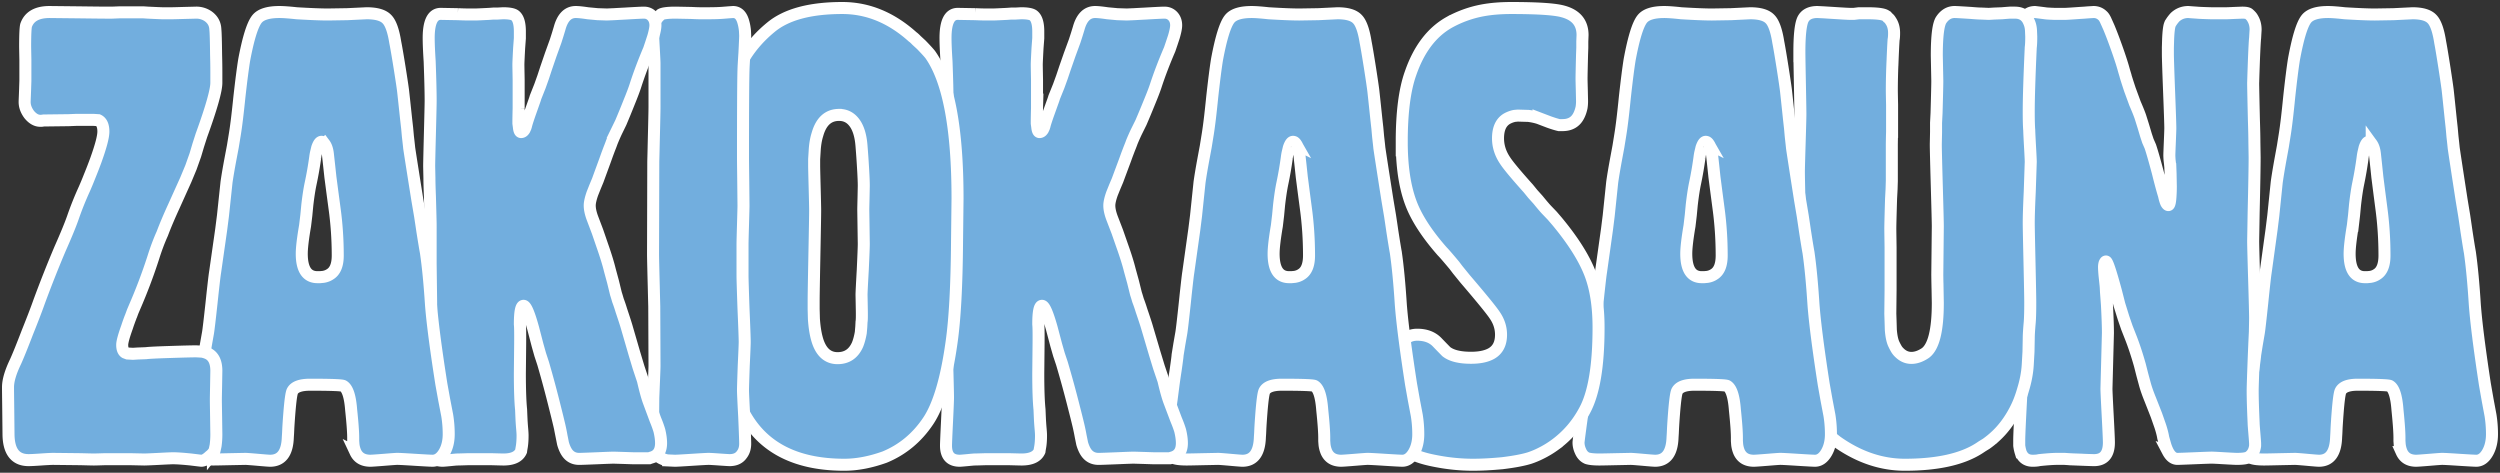 <svg xmlns="http://www.w3.org/2000/svg" width="624" height="118" fill="none"><rect width="100%" height="100%" fill="#333333" stroke="none"/><g fill="#72AEDE" stroke="#fff" stroke-width="3" clip-path="url(#a)"><path d="m566.494 60.851.49-3.548.429-3.471.429-4.165.429-4.166c.204-1.49.531-3.47.98-5.939l.551-3.008.49-3.086c.327-2.057.695-5.168 1.103-9.333.45-4.114.838-7.2 1.164-9.256.981-5.348 2.002-8.716 3.064-10.105.898-1.183 2.716-1.774 5.452-1.774.939 0 2.328.103 4.166.309 3.349.205 5.861.308 7.536.308l4.656-.077 4.717-.231c2.369 0 4.003.488 4.901 1.465.899.926 1.573 2.854 2.022 5.785.204 1.029.552 3.111 1.042 6.248.49 3.188.776 5.168.857 5.94.082.72.327 3.06.736 7.019l.245 2.237.183 2.082c.164 1.44.266 2.392.307 2.854.204 1.44.857 5.734 1.96 12.882l.674 4.088c.245 1.646.429 2.906.551 3.78.409 2.674.695 4.448.858 5.322.49 3.445.899 7.765 1.225 12.959.327 4.422 1.164 11.056 2.512 19.9l.674 3.857.735 3.934c.245 1.543.368 3.111.368 4.705 0 1.8-.368 3.343-1.103 4.628-.776 1.338-1.715 2.006-2.818 2.006-.408 0-1.817-.077-4.227-.231-2.369-.155-3.799-.232-4.289-.232-.286 0-1.348.077-3.186.232-1.878.154-2.981.231-3.308.231-1.756 0-2.961-.72-3.614-2.16a6.717 6.717 0 0 1-.491-1.928l-.061-.849v-.771c0-1.44-.163-3.754-.49-6.942-.245-3.394-.878-5.4-1.899-6.017-.327-.205-3.002-.308-8.026-.308-2.328 0-3.757.54-4.288 1.62-.245.514-.491 2.34-.736 5.476a188.152 188.152 0 0 0-.245 3.626l-.061 1.388-.061 1.003c-.123 3.908-1.552 5.862-4.289 5.862-.286 0-1.266-.077-2.94-.231-1.716-.155-2.737-.232-3.064-.232l-3.737.077c-2.164.052-3.471.077-3.921.077-1.348 0-2.348-.102-3.002-.308-.735-.309-1.286-.9-1.654-1.774a5.185 5.185 0 0 1-.49-2.16c0-.308.47-3.882 1.409-10.722l.49-3.856c.204-1.492.368-2.623.49-3.394.327-2.315.49-3.6.49-3.857l.429-2.7.49-2.854c.123-.72.409-3.214.858-7.482l.245-2.391.245-2.237c.164-1.491.286-2.494.368-3.008l.98-7.097Zm20.769-4.474c-.531 3.189-.797 5.503-.797 6.943 0 3.908 1.267 5.862 3.799 5.862h.612l.797-.077c.613-.103 1.144-.309 1.593-.617 1.266-.772 1.899-2.34 1.899-4.706 0-4.062-.265-8.047-.796-11.956l-.491-3.78-.49-3.856-.306-2.931-.306-2.854c-.123-1.08-.388-1.903-.797-2.468a1.333 1.333 0 0 0-.429-.463.824.824 0 0 0-.306-.077c-.368 0-.715.488-1.041 1.465l-.307 1.312c-.081.41-.143.797-.184 1.157a89.086 89.086 0 0 1-1.102 6.479c-.286 1.388-.552 3.162-.797 5.322l-.245 2.623-.306 2.622Z"/><path d="M504.547 78.646c-.04-2.372-.06-3.764-.06-4.176 0-2.991.081-6.91.243-11.757.162-2.94.243-5.157.243-6.652 0-.052-.04-1.006-.121-2.862-.082-1.908-.122-3.017-.122-3.326a340.397 340.397 0 0 1-.122-5.492v-4.486c0-4.228.041-7.4.122-9.514.04-1.392.081-2.836.122-4.331v-2.785c0-.722-.061-3.326-.183-7.812-.122-4.486-.182-7.168-.182-8.044 0-.413.04-.825.121-1.238a4.9 4.9 0 0 1 .548-1.47C505.764 3.567 506.697 3 507.954 3l1.277.155 1.216.154c.203.052 1.014.104 2.433.155h2.433c.406 0 1.663-.077 3.772-.232l1.216-.077.973-.078L522.552 3c.851 0 1.581.284 2.189.85.244.207.446.465.608.774.122.207.224.413.305.62.121.257.365.798.73 1.623.364.877.75 1.857 1.155 2.94 1.054 2.836 1.845 5.156 2.372 6.961l.304 1.083.305 1.005c0 .103.365 1.264 1.094 3.481l.852 2.32c.243.67.385 1.058.426 1.16.649 1.496 1.095 2.605 1.338 3.327l.73 2.32.669 2.243.486 1.47.609 1.392c.446 1.34 1.054 3.455 1.824 6.343l.426 1.701.426 1.625c.324 1.186.568 2.036.73 2.552.162.773.345 1.392.547 1.856.203.361.386.542.548.542.284 0 .466-.851.547-2.553.041-.618.061-1.315.061-2.088l-.061-3.249-.061-1.624a51.388 51.388 0 0 0-.182-1.702 24.701 24.701 0 0 1-.061-1.16c0-.31.041-1.418.122-3.326.081-1.96.121-3.12.121-3.48 0-.877-.101-3.92-.304-9.128-.203-5.26-.304-8.405-.304-9.436v-1.547l.061-2.166c.081-1.805.223-2.99.426-3.558l.121-.31.304-.463c.244-.361.528-.722.852-1.083C543.8 3.438 544.915 3 546.212 3l.974.077 1.155.078c.446.051 1.643.103 3.589.154h3.771c.203 0 .852-.025 1.946-.077l2.008-.077c.851 0 1.399.103 1.642.31.122.102.284.257.487.463.202.206.385.464.547.774.446.773.669 1.676.669 2.707l-.061 1.005-.061 1.083c-.081.722-.182 2.63-.304 5.724l-.121 3.403-.061 2.089c0 .825.061 3.867.182 9.127.081 2.527.122 4.409.122 5.646l.061 3.79c0 2.218-.081 6.807-.244 13.768l-.06 3.558-.061 3.558c0 .877.081 4.048.243 9.514.162 5.414.243 8.637.243 9.668 0 .568-.02 1.754-.06 3.558l-.122 2.553-.122 2.862c-.203 5.208-.304 8.302-.304 9.282 0 1.805.081 4.486.243 8.044 0 .258.061 1.109.183 2.552.122 1.444.182 2.295.182 2.553v.541c-.04.31-.101.593-.182.851-.243.825-.71 1.47-1.399 1.934-.446.309-1.44.464-2.981.464-.364 0-1.419-.052-3.162-.155-1.744-.103-2.778-.154-3.102-.154-.406 0-1.845.051-4.319.154-2.433.103-3.852.155-4.258.155-.932 0-1.723-.619-2.372-1.856a9.903 9.903 0 0 1-.669-1.702l-.487-1.702c-.121-.773-.365-1.727-.729-2.862l-.974-2.784-1.52-3.868c-.609-1.495-1.055-2.758-1.338-3.79l-.67-2.475-.608-2.398c-.73-2.578-1.48-4.847-2.25-6.806l-.973-2.475-.852-2.475-1.034-3.326-.852-3.326c-1.338-4.95-2.169-7.426-2.493-7.426-.122 0-.244.155-.365.464-.081.31-.122.62-.122.928 0 .413.041 1.083.122 2.011l.121 1.16.122 1.16c.041.259.081.878.122 1.857.081 1.032.162 2.115.243 3.249.162 3.094.243 5.44.243 7.039l-.182 6.884-.183 6.96c0 .62.102 2.837.304 6.653.203 3.816.305 6.085.305 6.806 0 2.94-1.237 4.409-3.711 4.409-.405 0-1.906-.051-4.501-.154a72.956 72.956 0 0 1-2.859-.155h-1.885c-.973 0-2.453.103-4.44.309-.365.103-.913.155-1.643.155-1.459 0-2.453-.696-2.98-2.088a10.026 10.026 0 0 1-.365-1.702v-1.315c0-1.083.142-4.306.426-9.668.284-5.363.426-8.096.426-8.2 0-.412-.021-1.134-.061-2.165-.081-1.135-.142-1.83-.183-2.088l-.061-9.128Z"/><path d="M449.125 13.098c0-4.06.272-6.758.816-8.094C450.526 3.668 451.759 3 453.64 3l1.568.077 1.191.077 1.254.077c2.341.154 3.741.231 4.201.231h.878l1.254-.154h2.069c2.508 0 4.055.206 4.64.617l.251.154.251.308c.292.206.522.463.689.771.586.822.878 1.85.878 3.083 0 .72-.041 1.285-.125 1.696-.084 1.285-.167 2.98-.251 5.088a165.62 165.62 0 0 0-.188 7.553c0 .36.021 1.568.063 3.623v6.706a220.8 220.8 0 0 0-.063 3.084v9.172l-.063 2.081-.125 2.313c-.126 4.162-.188 6.654-.188 7.476 0 .411.021 1.979.062 4.702v10.637l-.062 5.936.062 1.85.063 2.158c.126 1.644.397 2.877.815 3.7l.188.385.251.463c.251.462.544.847.878 1.156.878.873 1.881 1.31 3.01 1.31 1.128 0 2.299-.41 3.511-1.233 2.048-1.542 3.073-5.704 3.073-12.487l-.063-3.546a288.312 288.312 0 0 1-.063-3.546l.063-5.935.063-6.09c0-.873-.084-4.213-.251-10.02-.167-5.858-.251-9.352-.251-10.483l.063-3.006v-2.312l.125-2.467c.125-4.47.188-7.142.188-8.016l-.063-3.16-.062-3.16c0-4.882.376-7.863 1.128-8.942C485.43 3.642 486.538 3 487.876 3c.376 0 1.755.077 4.138.231 1.171.103 2.027.154 2.571.154l1.756.077c.125 0 .585-.025 1.379-.077l2.006-.077c.586-.051 1.234-.102 1.944-.154h1.254c1.756 0 2.947.822 3.574 2.467.251.565.397 1.233.439 2.004L507 9.166c0 1.182-.042 2.082-.125 2.698-.335 7.349-.502 12.667-.502 15.956 0 2.107.042 3.674.125 4.702 0 .36.063 1.67.188 3.93.126 2.21.189 3.52.189 3.932l-.126 3.777-.125 3.7c-.167 3.546-.251 6.166-.251 7.862 0 .874.063 4.111.188 9.712s.188 8.941.188 10.02c0 2.21-.042 3.855-.125 4.934-.167 1.85-.251 3.212-.251 4.085l-.063 3.314-.188 3.315c-.125 2.004-.522 4.085-1.191 6.244-.544 1.9-1.212 3.597-2.007 5.087-1.379 2.621-3.03 4.805-4.953 6.552a22.612 22.612 0 0 1-2.195 1.773l-1.003.616-.815.54c-4.264 2.723-10.43 4.085-18.497 4.085-5.895 0-11.559-1.927-16.993-5.781l-.878-.694-.94-.771a20.193 20.193 0 0 1-2.007-2.004c-1.588-1.85-2.842-4.111-3.762-6.783-.585-2.055-1.045-4.856-1.379-8.401-.126-1.337-.23-2.724-.314-4.163a88.319 88.319 0 0 1-.063-3.083c0-.822.063-3.674.189-8.556.125-4.882.188-7.76.188-8.633 0-1.13-.084-5.164-.251-12.102-.167-6.886-.251-10.97-.251-12.256 0-.668.063-3.031.188-7.09.126-4.112.188-6.527.188-7.246 0-.72-.042-3.264-.125-7.631-.084-4.317-.126-6.886-.126-7.709Z"/><path d="m400.599 60.851.498-3.548.436-3.471.435-4.165.436-4.166c.208-1.49.54-3.47.996-5.939l.56-3.008.498-3.086c.333-2.057.706-5.168 1.121-9.333.457-4.114.851-7.2 1.183-9.256.996-5.348 2.033-8.716 3.113-10.105.913-1.183 2.759-1.774 5.54-1.774.955 0 2.366.103 4.233.309 3.403.205 5.956.308 7.657.308l4.732-.077 4.793-.231c2.407 0 4.067.488 4.98 1.465.913.926 1.598 2.854 2.055 5.785.207 1.029.56 3.111 1.058 6.248.498 3.188.788 5.168.871 5.94.083.72.332 3.06.748 7.019l.249 2.237.186 2.082c.166 1.44.27 2.392.312 2.854.207 1.44.871 5.734 1.992 12.882l.684 4.088c.249 1.646.436 2.906.561 3.78.415 2.674.705 4.448.871 5.322.498 3.445.913 7.765 1.245 12.959.332 4.422 1.183 11.056 2.553 19.9l.684 3.857.747 3.934c.249 1.543.374 3.111.374 4.705 0 1.8-.374 3.343-1.121 4.628-.788 1.338-1.743 2.006-2.863 2.006-.415 0-1.847-.077-4.296-.231-2.407-.155-3.859-.232-4.357-.232-.291 0-1.37.077-3.238.232-1.909.154-3.029.231-3.361.231-1.785 0-3.009-.72-3.673-2.16a6.652 6.652 0 0 1-.498-1.928l-.062-.849v-.771c0-1.44-.166-3.754-.498-6.942-.249-3.394-.893-5.4-1.93-6.017-.332-.205-3.051-.308-8.155-.308-2.366 0-3.819.54-4.358 1.62-.249.514-.498 2.34-.747 5.476a177.56 177.56 0 0 0-.249 3.626l-.062 1.388-.063 1.003c-.124 3.908-1.577 5.862-4.357 5.862-.291 0-1.287-.077-2.988-.231-1.744-.155-2.781-.232-3.113-.232l-3.798.077c-2.199.052-3.527.077-3.984.077-1.369 0-2.386-.102-3.05-.308-.747-.309-1.307-.9-1.681-1.774-.332-.72-.498-1.44-.498-2.16 0-.308.477-3.882 1.432-10.722l.498-3.856c.207-1.492.373-2.623.498-3.394.332-2.315.498-3.6.498-3.857l.436-2.7.498-2.854c.124-.72.415-3.214.871-7.482l.249-2.391.249-2.237c.166-1.491.291-2.494.374-3.008l.996-7.097Zm21.104-4.474c-.54 3.189-.81 5.503-.81 6.943 0 3.908 1.287 5.862 3.86 5.862h.622l.81-.077c.622-.103 1.162-.309 1.618-.617 1.287-.772 1.93-2.34 1.93-4.706 0-4.062-.27-8.047-.809-11.956l-.498-3.78-.498-3.856-.311-2.931-.312-2.854c-.124-1.08-.394-1.903-.809-2.468a1.349 1.349 0 0 0-.436-.463.85.85 0 0 0-.311-.077c-.374 0-.726.488-1.058 1.465l-.312 1.312c-.083.41-.145.797-.186 1.157a88.143 88.143 0 0 1-1.121 6.479c-.29 1.388-.56 3.162-.809 5.322l-.249 2.623-.311 2.622Z"/><path d="M349.874 35.448c0-7.313.728-13.016 2.185-17.108 2.08-6.034 5.285-10.28 9.613-12.734a27.687 27.687 0 0 1 8.239-2.992c2.164-.41 4.599-.614 7.304-.614 6.533 0 10.82.281 12.859.844 3.287.87 4.931 2.838 4.931 5.907l-.062 1.611v1.534l-.063 1.765c-.083 3.324-.125 5.344-.125 6.06 0 .256.021 1.151.063 2.686l.062 2.838c0 .563-.041 1.1-.125 1.611-.166.767-.395 1.432-.686 1.995-.791 1.585-2.143 2.378-4.058 2.378h-.874c-.666-.154-1.498-.41-2.497-.767l-2.621-.998a14.414 14.414 0 0 0-2.56-.537l-2.621-.076-.812.076a6.618 6.618 0 0 0-1.872.69c-1.499.87-2.248 2.507-2.248 4.91 0 1.944.583 3.785 1.748 5.524.749 1.176 2.684 3.503 5.805 6.981l1.124 1.381 1.311 1.458c1.082 1.33 1.852 2.225 2.309 2.685l1.249 1.304 1.186 1.38c4.078 4.91 6.866 9.36 8.364 13.35 1.332 3.58 1.998 7.978 1.998 13.195 0 9.564-1.165 16.468-3.496 20.713-1.831 3.427-4.286 6.265-7.365 8.515a24.083 24.083 0 0 1-3.558 2.149c-.916.46-1.832.843-2.747 1.15-1.623.512-3.912.946-6.866 1.304-2.705.256-5.14.384-7.304.384-3.079 0-6.18-.307-9.301-.921-3.537-.664-5.93-1.559-7.178-2.685-1.457-1.227-2.185-2.838-2.185-4.833 0-.46.062-2.097.187-4.91s.188-4.475.188-4.986c0-.307-.042-1.458-.125-3.452-.084-2.046-.125-3.248-.125-3.606v-.844l.062-1.074c.083-.92.25-1.713.5-2.378.707-1.841 2.06-2.762 4.057-2.762 2.081 0 3.725.614 4.931 1.841l1.186 1.228 1.124 1.15c1.29 1.023 3.35 1.535 6.18 1.535 2.164 0 3.87-.358 5.118-1.074 1.582-.92 2.372-2.48 2.372-4.68 0-1.688-.499-3.273-1.498-4.756-.749-1.177-3.225-4.22-7.428-9.13-.042-.05-.395-.485-1.061-1.304l-.812-.997-.873-1.15c-1.582-1.893-2.581-3.044-2.997-3.453-3.287-3.733-5.68-7.237-7.178-10.51-1.956-4.296-2.934-9.896-2.934-16.8Z"/><path d="m297.599 60.851.498-3.548.436-3.471.435-4.165.436-4.166c.208-1.49.54-3.47.996-5.939l.56-3.008.498-3.086c.333-2.057.706-5.168 1.121-9.333.457-4.114.851-7.2 1.183-9.256.996-5.348 2.033-8.716 3.113-10.105.913-1.183 2.759-1.774 5.54-1.774.955 0 2.366.103 4.233.309 3.403.205 5.956.308 7.657.308l4.732-.077 4.793-.231c2.407 0 4.067.488 4.98 1.465.913.926 1.598 2.854 2.055 5.785.207 1.029.56 3.111 1.058 6.248.498 3.188.788 5.168.871 5.94.083.72.332 3.06.748 7.019l.249 2.237.186 2.082c.166 1.44.27 2.392.312 2.854.207 1.44.871 5.734 1.992 12.882l.684 4.088c.249 1.646.436 2.906.561 3.78.415 2.674.705 4.448.871 5.322.498 3.445.913 7.765 1.245 12.959.332 4.422 1.183 11.056 2.553 19.9l.684 3.857.747 3.934c.249 1.543.374 3.111.374 4.705 0 1.8-.374 3.343-1.121 4.628-.788 1.338-1.743 2.006-2.863 2.006-.415 0-1.847-.077-4.296-.231-2.407-.155-3.859-.232-4.357-.232-.291 0-1.37.077-3.238.232-1.909.154-3.029.231-3.361.231-1.785 0-3.009-.72-3.673-2.16a6.652 6.652 0 0 1-.498-1.928l-.062-.849v-.771c0-1.44-.166-3.754-.498-6.942-.249-3.394-.893-5.4-1.93-6.017-.332-.205-3.051-.308-8.155-.308-2.366 0-3.819.54-4.358 1.62-.249.514-.498 2.34-.747 5.476a177.56 177.56 0 0 0-.249 3.626l-.062 1.388-.063 1.003c-.124 3.908-1.577 5.862-4.357 5.862-.291 0-1.287-.077-2.988-.231-1.744-.155-2.781-.232-3.113-.232l-3.798.077c-2.199.052-3.527.077-3.984.077-1.369 0-2.386-.102-3.05-.308-.747-.309-1.307-.9-1.681-1.774-.332-.72-.498-1.44-.498-2.16 0-.308.477-3.882 1.432-10.722l.498-3.856c.207-1.492.373-2.623.498-3.394.332-2.315.498-3.6.498-3.857l.436-2.7.498-2.854c.124-.72.415-3.214.871-7.482l.249-2.391.249-2.237c.166-1.491.291-2.494.374-3.008l.996-7.097Zm21.104-4.474c-.54 3.189-.81 5.503-.81 6.943 0 3.908 1.287 5.862 3.86 5.862h.622l.81-.077c.622-.103 1.162-.309 1.618-.617 1.287-.772 1.93-2.34 1.93-4.706 0-4.062-.27-8.047-.809-11.956l-.498-3.78-.498-3.856-.311-2.931-.312-2.854c-.124-1.08-.394-1.903-.809-2.468a1.349 1.349 0 0 0-.436-.463.85.85 0 0 0-.311-.077c-.374 0-.726.488-1.058 1.465l-.312 1.312c-.083.41-.145.797-.186 1.157a88.143 88.143 0 0 1-1.121 6.479c-.29 1.388-.56 3.162-.809 5.322l-.249 2.623-.311 2.622Z"/><path d="M236.498 56.304c0-.668-.062-3.107-.187-7.318-.083-2.054-.124-3.543-.124-4.467l-.063-3.005c0-.77.063-3.492.187-8.165.125-4.673.187-7.42.187-8.242 0-2.105-.083-5.366-.249-9.782-.166-2.517-.249-4.468-.249-5.855 0-4.005 1.017-6.008 3.05-6.008l4.356.077a69.15 69.15 0 0 0 2.614.077h1.805c.332 0 1.514-.051 3.547-.154l1.058-.077h1.058l1.37-.077c1.535 0 2.551.18 3.049.54.83.616 1.245 1.95 1.245 4.005v1.694l-.187 2.465c-.124 2.311-.187 3.672-.187 4.083 0 .36.021 1.643.063 3.851v7.087a220.524 220.524 0 0 0-.063 3.081v.693l.125.925c.083.821.27 1.232.56 1.232.332 0 .622-.205.871-.616l.249-.54.125-.384c.124-.565.518-1.772 1.182-3.62l.747-2.08c.249-.668.415-1.156.498-1.464l1.12-2.773.809-2.234.747-2.234 1.183-3.389 1.244-3.39.498-1.54.498-1.617C269.981 4.36 271.35 3 273.342 3c.664 0 1.68.103 3.049.308l2.49.231 2.365.077 1.805-.077 1.369-.077 1.494-.077c2.655-.154 4.232-.23 4.729-.23.789 0 1.453.256 1.992.77.622.616.934 1.412.934 2.387 0 .616-.187 1.566-.561 2.85l-.56 1.695-.498 1.463c-1.369 3.184-2.51 6.163-3.423 8.936-.29.924-.871 2.44-1.742 4.545a225.712 225.712 0 0 1-1.992 4.775l-1.182 2.388c-.457.976-.83 1.823-1.12 2.542-.083.257-.312.847-.685 1.772l-.498 1.31-.56 1.54c-.996 2.67-1.598 4.288-1.805 4.853l-.685 1.617-.684 1.695c-.457 1.284-.685 2.285-.685 3.004 0 .925.249 2.029.747 3.312l1.245 3.236 1.182 3.389c.913 2.567 1.556 4.622 1.93 6.162l.809 2.927.747 3.004c.124.36.29.899.497 1.618.332.873.623 1.72.872 2.542.788 2.31 1.265 3.774 1.431 4.39l.934 3.159.933 3.158 1.058 3.466 1.121 3.313c.539 2.31 1.016 4.03 1.431 5.16l.871 2.311.872 2.311c.414.976.746 1.875.995 2.696.291 1.181.436 2.234.436 3.158 0 1.49-.477 2.542-1.431 3.159a3.913 3.913 0 0 1-1.121.462l-.435.154h-3.921c-.208 0-1.037-.026-2.49-.077l-2.614-.077c-.415 0-1.846.051-4.294.154-2.489.102-3.983.154-4.481.154-1.494 0-2.614-.668-3.361-2.003-.29-.513-.539-1.13-.747-1.849l-.186-.924-.187-.924a50.655 50.655 0 0 0-.56-2.696 231.8 231.8 0 0 0-1.058-4.237 275.217 275.217 0 0 0-3.05-11.17l-.746-2.233-.685-2.388-1.12-4.236c-1.038-3.698-1.847-5.546-2.428-5.546-.622 0-.933 1.54-.933 4.621.083.668.104 2.67.062 6.008l-.062 6.24c0 4.005.104 7.009.311 9.012.042 1.027.083 1.977.125 2.85l.062.925.062.77c.083.873.124 1.515.124 1.926 0 1.078-.062 2.002-.186 2.773l-.125.693-.062.462c-.622 1.387-2.116 2.08-4.481 2.08-.29 0-1.328-.026-3.112-.077h-5.85c-1.535.051-2.469.077-2.801.077-.124 0-.705.051-1.742.154-1.079.103-1.722.154-1.93.154-2.282 0-3.423-1.258-3.423-3.774 0-.565.083-2.542.249-5.932.166-3.389.249-5.417.249-6.085 0-.565-.041-2.44-.124-5.623-.083-3.184-.125-5.084-.125-5.7 0-.565.042-2.593.125-6.085.083-3.441.124-5.52.124-6.24l-.062-4.776-.062-4.852v-9.629Z"/><path d="M180 50.989c0-13.34.809-22.949 2.427-28.826 1.66-6.133 4.979-11.244 9.958-15.333C196.244 3.61 202.198 2 210.247 2c6.348 0 12.198 2.402 17.55 7.206.291.205.602.486.934.844l1.245 1.15c1.037 1.073 1.763 1.865 2.178 2.376C236.718 19.965 239 31.95 239 49.532l-.062 5.443-.062 5.443c-.083 10.938-.54 19.294-1.37 25.07-1.286 9.2-3.236 15.741-5.85 19.626-2.78 4.14-6.389 7.129-10.829 8.969-3.568 1.278-6.929 1.917-10.082 1.917-12.738 0-21.327-4.779-25.766-14.336-.788-1.636-1.618-4.115-2.49-7.437a55.25 55.25 0 0 1-.871-3.526c-.249-1.022-.394-1.763-.436-2.223-.29-1.534-.539-4.268-.746-8.204-.083-1.38-.166-2.734-.249-4.063a78.467 78.467 0 0 1-.063-2.146c0-.511.021-2.403.063-5.674l.062-5.826c0-.562-.042-2.479-.125-5.75-.083-3.271-.124-5.213-.124-5.826Zm29.438-22.31c-2.697 0-4.502 1.636-5.415 4.907-.373 1.175-.601 2.555-.684 4.14l-.125 1.993v1.687c0 .46.042 2.274.125 5.443.083 3.117.124 5.008.124 5.673 0 1.022-.062 4.702-.187 11.04-.124 6.388-.186 10.196-.186 11.422v2.224l.062 2.376c.124 1.84.353 3.4.684 4.677.872 3.424 2.614 5.136 5.228 5.136 2.324 0 3.983-1.124 4.979-3.373.332-.817.602-1.814.809-2.99l.125-1.456.062-1.227c.083-.409.104-1.533.062-3.373l-.062-3.373c0-.563.104-2.658.311-6.287.166-3.578.249-5.724.249-6.44l-.062-4.293-.062-4.217c0-.255.02-1.226.062-2.913l.062-3.066c0-.92-.062-2.428-.187-4.524a225.193 225.193 0 0 0-.373-5.366c-.207-2.862-.913-4.958-2.116-6.287-.913-1.022-2.075-1.533-3.485-1.533Z"/><path d="M185.332 68.746c0 .773.081 3.506.243 8.199.202 4.692.304 7.503.304 8.43 0 .568-.081 2.553-.243 5.957-.121 3.403-.182 5.44-.182 6.11 0 .619.101 2.81.303 6.575.162 3.764.243 6.007.243 6.729 0 1.083-.283 1.985-.85 2.707-.647.928-1.658 1.392-3.034 1.392-.243 0-1.092-.051-2.549-.154-1.456-.104-2.346-.155-2.67-.155-.404 0-1.82.077-4.248.232-2.387.155-3.783.232-4.187.232l-1.699-.077a3.893 3.893 0 0 1-1.396-.387c-1.254-.516-2.003-1.521-2.246-3.017-.081-.257-.121-1.882-.121-4.873l.061-7.348.06-1.47.061-1.546c.121-2.836.182-4.512.182-5.028l-.061-14.773-.06-2.32-.061-2.553c-.121-4.641-.182-7.4-.182-8.277l.061-23.05.06-2.397.061-2.707c.121-4.796.182-7.658.182-8.586V15.84c0-.361-.061-1.624-.182-3.79S163 8.62 163 8.26c0-1.238.243-2.32.728-3.249a6.08 6.08 0 0 1 .668-.85l.303-.31.243-.232c.526-.31 1.78-.464 3.762-.464l3.824.077c1.052.052 1.82.077 2.306.077h1.578c1.982 0 3.479-.051 4.49-.154.041 0 .364-.026.971-.078L182.966 3c1.294 0 2.164.877 2.609 2.63.162.567.283 1.237.364 2.01L186 8.879c0 .413-.061 1.831-.182 4.255-.162 2.475-.243 3.944-.243 4.408-.081 2.579-.121 9.875-.121 21.89 0 .567.02 2.527.061 5.878l.06 6.034c0 .36-.04 1.933-.121 4.718-.081 2.733-.122 4.383-.122 4.95v7.735Z"/><path d="M107.489 56.304c0-.668-.061-3.107-.183-7.318-.082-2.054-.122-3.543-.122-4.467l-.062-3.005c0-.77.062-3.492.184-8.165.122-4.673.183-7.42.183-8.242 0-2.105-.081-5.366-.244-9.782-.163-2.517-.245-4.468-.245-5.855 0-4.005.999-6.008 2.998-6.008l4.283.077a65.41 65.41 0 0 0 2.569.077h1.774c.327 0 1.489-.051 3.488-.154l1.04-.077h1.04l1.346-.077c1.509 0 2.508.18 2.998.54.816.616 1.223 1.95 1.223 4.005v1.694l-.183 2.465c-.122 2.311-.184 3.672-.184 4.083 0 .36.021 1.643.062 3.851v7.087a230.267 230.267 0 0 0-.062 3.081v.693l.123.925c.081.821.265 1.232.55 1.232.327 0 .612-.205.857-.616l.245-.54.122-.384c.122-.565.51-1.772 1.162-3.62l.735-2.08c.244-.668.408-1.156.489-1.464l1.101-2.773.796-2.234.734-2.234 1.162-3.389 1.224-3.39.489-1.54.49-1.617C140.405 4.36 141.751 3 143.709 3c.652 0 1.652.103 2.998.308l2.447.231 2.325.077 1.774-.077 1.346-.077 1.469-.077c2.61-.154 4.16-.23 4.649-.23.775 0 1.428.256 1.958.77.612.616.918 1.412.918 2.387 0 .616-.184 1.566-.551 2.85l-.55 1.695-.49 1.463c-1.346 3.184-2.468 6.163-3.365 8.936-.285.924-.856 2.44-1.713 4.545a227.905 227.905 0 0 1-1.958 4.775l-1.162 2.388a52.48 52.48 0 0 0-1.101 2.542c-.082.257-.306.847-.673 1.772l-.49 1.31-.551 1.54c-.978 2.67-1.57 4.288-1.774 4.853l-.673 1.617-.673 1.695c-.448 1.284-.673 2.285-.673 3.004 0 .925.245 2.029.734 3.312l1.224 3.236 1.162 3.389c.898 2.567 1.53 4.622 1.897 6.162l.795 2.927.735 3.004c.122.36.285.899.489 1.618.326.873.612 1.72.857 2.542.775 2.31 1.244 3.774 1.407 4.39l.918 3.159.917 3.158 1.04 3.466 1.102 3.313c.53 2.31.999 4.03 1.407 5.16l.856 2.311.857 2.311c.408.976.734 1.875.979 2.696.285 1.181.428 2.234.428 3.158 0 1.49-.469 2.542-1.407 3.159a3.811 3.811 0 0 1-1.101.462l-.429.154h-3.854c-.204 0-1.02-.026-2.447-.077l-2.57-.077c-.408 0-1.815.051-4.222.154-2.447.102-3.915.154-4.405.154-1.468 0-2.569-.668-3.303-2.003-.286-.513-.531-1.13-.735-1.849l-.183-.924-.184-.924a52.274 52.274 0 0 0-.55-2.696 237.7 237.7 0 0 0-1.04-4.237 281.187 281.187 0 0 0-2.998-11.17l-.734-2.233-.673-2.388-1.102-4.236c-1.019-3.698-1.815-5.546-2.386-5.546-.612 0-.918 1.54-.918 4.621.082.668.102 2.67.062 6.008l-.062 6.24c0 4.005.102 7.009.306 9.012.041 1.027.082 1.977.123 2.85l.061.925.061.77c.082.873.122 1.515.122 1.926 0 1.078-.061 2.002-.183 2.773l-.122.693-.062.462c-.611 1.387-2.08 2.08-4.405 2.08-.285 0-1.305-.026-3.059-.077h-5.751c-1.509.051-2.427.077-2.753.077-.122 0-.693.051-1.713.154-1.061.103-1.693.154-1.897.154-2.243 0-3.365-1.258-3.365-3.774 0-.565.082-2.542.245-5.932.163-3.389.245-5.417.245-6.085 0-.565-.041-2.44-.123-5.623-.081-3.184-.122-5.084-.122-5.7 0-.565.041-2.593.122-6.085.082-3.441.123-5.52.123-6.24l-.061-4.776-.062-4.852v-9.629Z"/><path d="m54.704 60.851.505-3.548.443-3.471.443-4.165.443-4.166c.21-1.49.548-3.47 1.011-5.939l.57-3.008.505-3.086c.338-2.057.717-5.168 1.139-9.333.464-4.114.864-7.2 1.201-9.256 1.012-5.348 2.066-8.716 3.162-10.105C65.054 3.591 66.93 3 69.755 3c.97 0 2.403.103 4.3.309 3.457.205 6.05.308 7.779.308l4.806-.077 4.87-.231c2.445 0 4.132.488 5.06 1.465.927.926 1.622 2.854 2.086 5.785.21 1.029.57 3.111 1.075 6.248.506 3.188.801 5.168.886 5.94.084.72.337 3.06.758 7.019l.253 2.237.19 2.082c.169 1.44.274 2.392.316 2.854.211 1.44.886 5.734 2.024 12.882l.696 4.088c.253 1.646.442 2.906.569 3.78.422 2.674.717 4.448.885 5.322.506 3.445.928 7.765 1.265 12.959.337 4.422 1.202 11.056 2.593 19.9l.696 3.857.759 3.934c.253 1.543.379 3.111.379 4.705 0 1.8-.379 3.343-1.138 4.628-.801 1.338-1.771 2.006-2.909 2.006-.422 0-1.877-.077-4.364-.231-2.445-.155-3.921-.232-4.427-.232-.295 0-1.391.077-3.288.232-1.94.154-3.078.231-3.415.231-1.813 0-3.057-.72-3.732-2.16a6.57 6.57 0 0 1-.506-1.928l-.063-.849v-.771c0-1.44-.168-3.754-.506-6.942-.253-3.394-.906-5.4-1.96-6.017-.338-.205-3.1-.308-8.285-.308-2.403 0-3.879.54-4.427 1.62-.253.514-.506 2.34-.759 5.476a174.86 174.86 0 0 0-.253 3.626l-.063 1.388-.063 1.003c-.127 3.908-1.602 5.862-4.427 5.862-.295 0-1.307-.077-3.036-.231-1.77-.155-2.824-.232-3.162-.232l-3.857.077c-2.235.052-3.584.077-4.048.077-1.391 0-2.424-.102-3.099-.308-.758-.309-1.328-.9-1.707-1.774-.337-.72-.506-1.44-.506-2.16 0-.308.485-3.882 1.455-10.722l.506-3.856c.21-1.492.379-2.623.505-3.394.338-2.315.506-3.6.506-3.857l.443-2.7.506-2.854c.126-.72.422-3.214.885-7.482l.253-2.391.253-2.237c.169-1.491.295-2.494.38-3.008l1.012-7.097Zm21.438-4.474c-.548 3.189-.822 5.503-.822 6.943 0 3.908 1.307 5.862 3.921 5.862h.633l.822-.077c.632-.103 1.18-.309 1.644-.617 1.307-.772 1.96-2.34 1.96-4.706 0-4.062-.274-8.047-.822-11.956l-.506-3.78-.506-3.856-.316-2.931-.316-2.854c-.127-1.08-.4-1.903-.822-2.468a1.363 1.363 0 0 0-.443-.463.878.878 0 0 0-.316-.077c-.38 0-.738.488-1.075 1.465l-.316 1.312c-.085.41-.148.797-.19 1.157a86.85 86.85 0 0 1-1.138 6.479c-.296 1.388-.57 3.162-.823 5.322l-.252 2.623-.317 2.622Z"/><path d="m10.91 30.074-.549.077h-.305c-.976 0-1.892-.514-2.746-1.542-.773-1.029-1.16-2.083-1.16-3.163 0-.154.02-.72.061-1.697l.061-1.62c0-.154.02-.797.061-1.928v-5.245l-.06-3.24c0-2.982.08-4.782.243-5.4C7.29 4.107 9.243 3 12.376 3l7.08.077c4.028.052 6.428.077 7.201.077h1.282l1.953-.077h5.859l1.16.077c2.116.103 3.357.155 3.723.155h2.258c.285 0 1.302-.026 3.052-.078l3.051-.077a5.15 5.15 0 0 1 2.99.926c1.14.823 1.73 1.928 1.77 3.317.082.668.143 2.802.184 6.402.04 1.388.061 2.777.061 4.165v2.7c0 1.903-1.241 6.274-3.723 13.113l-.793 2.468-.733 2.469-1.098 3.085-1.282 3.085-2.99 6.634c-1.18 2.571-2.137 4.834-2.87 6.788-.813 1.8-1.566 3.805-2.258 6.016a135.651 135.651 0 0 1-4.699 12.42l-.427 1.002-.428 1.157a41.613 41.613 0 0 0-.976 2.7c-.814 2.262-1.22 3.754-1.22 4.473 0 .977.244 1.62.732 1.929l.61.231 1.343.077 1.22-.077 2.014-.077c.814-.103 2.89-.206 6.226-.308 3.214-.103 5.33-.155 6.347-.155l1.404.077c.61.103 1.16.283 1.648.54 1.302.72 1.953 2.134 1.953 4.243l-.061 3.625c-.04 2.057-.061 3.265-.061 3.625 0 .412.02 1.826.061 4.243l.061 4.319a20.7 20.7 0 0 1-.183 2.854l-.183.849-.122.54-.122.154-.245.309a4.035 4.035 0 0 1-.793.771c-.814.771-1.505 1.157-2.075 1.157-.081 0-.956-.103-2.624-.309-1.994-.205-3.5-.308-4.517-.308-.325 0-1.485.051-3.479.154-2.034.103-3.255.154-3.662.154l-3.479-.077H26.23c-1.587.052-2.523.077-2.808.077-.284 0-1.363-.025-3.234-.077l-6.897-.077c-.529 0-1.546.052-3.052.154-1.464.103-2.502.155-3.112.155-3.337 0-5.005-2.211-5.005-6.634l-.061-5.785C2.021 99.187 2 97.259 2 96.642c0-1.646.63-3.78 1.892-6.402.651-1.44 1.628-3.857 2.93-7.251 1.342-3.343 2.319-5.888 2.93-7.636A298.85 298.85 0 0 1 15 62.085c1.506-3.394 2.563-5.965 3.174-7.713a80.885 80.885 0 0 1 2.868-7.174 80.44 80.44 0 0 0 1.282-3.085c.57-1.389 1.098-2.751 1.587-4.088 1.261-3.497 1.892-5.888 1.892-7.174 0-1.491-.427-2.442-1.282-2.854l-1.16-.077h-4.333l-1.892.077-6.225.077Z"/></g><defs><clipPath id="a"><path fill="#fff" d="M0 0h624v118H0z"/></clipPath></defs></svg>